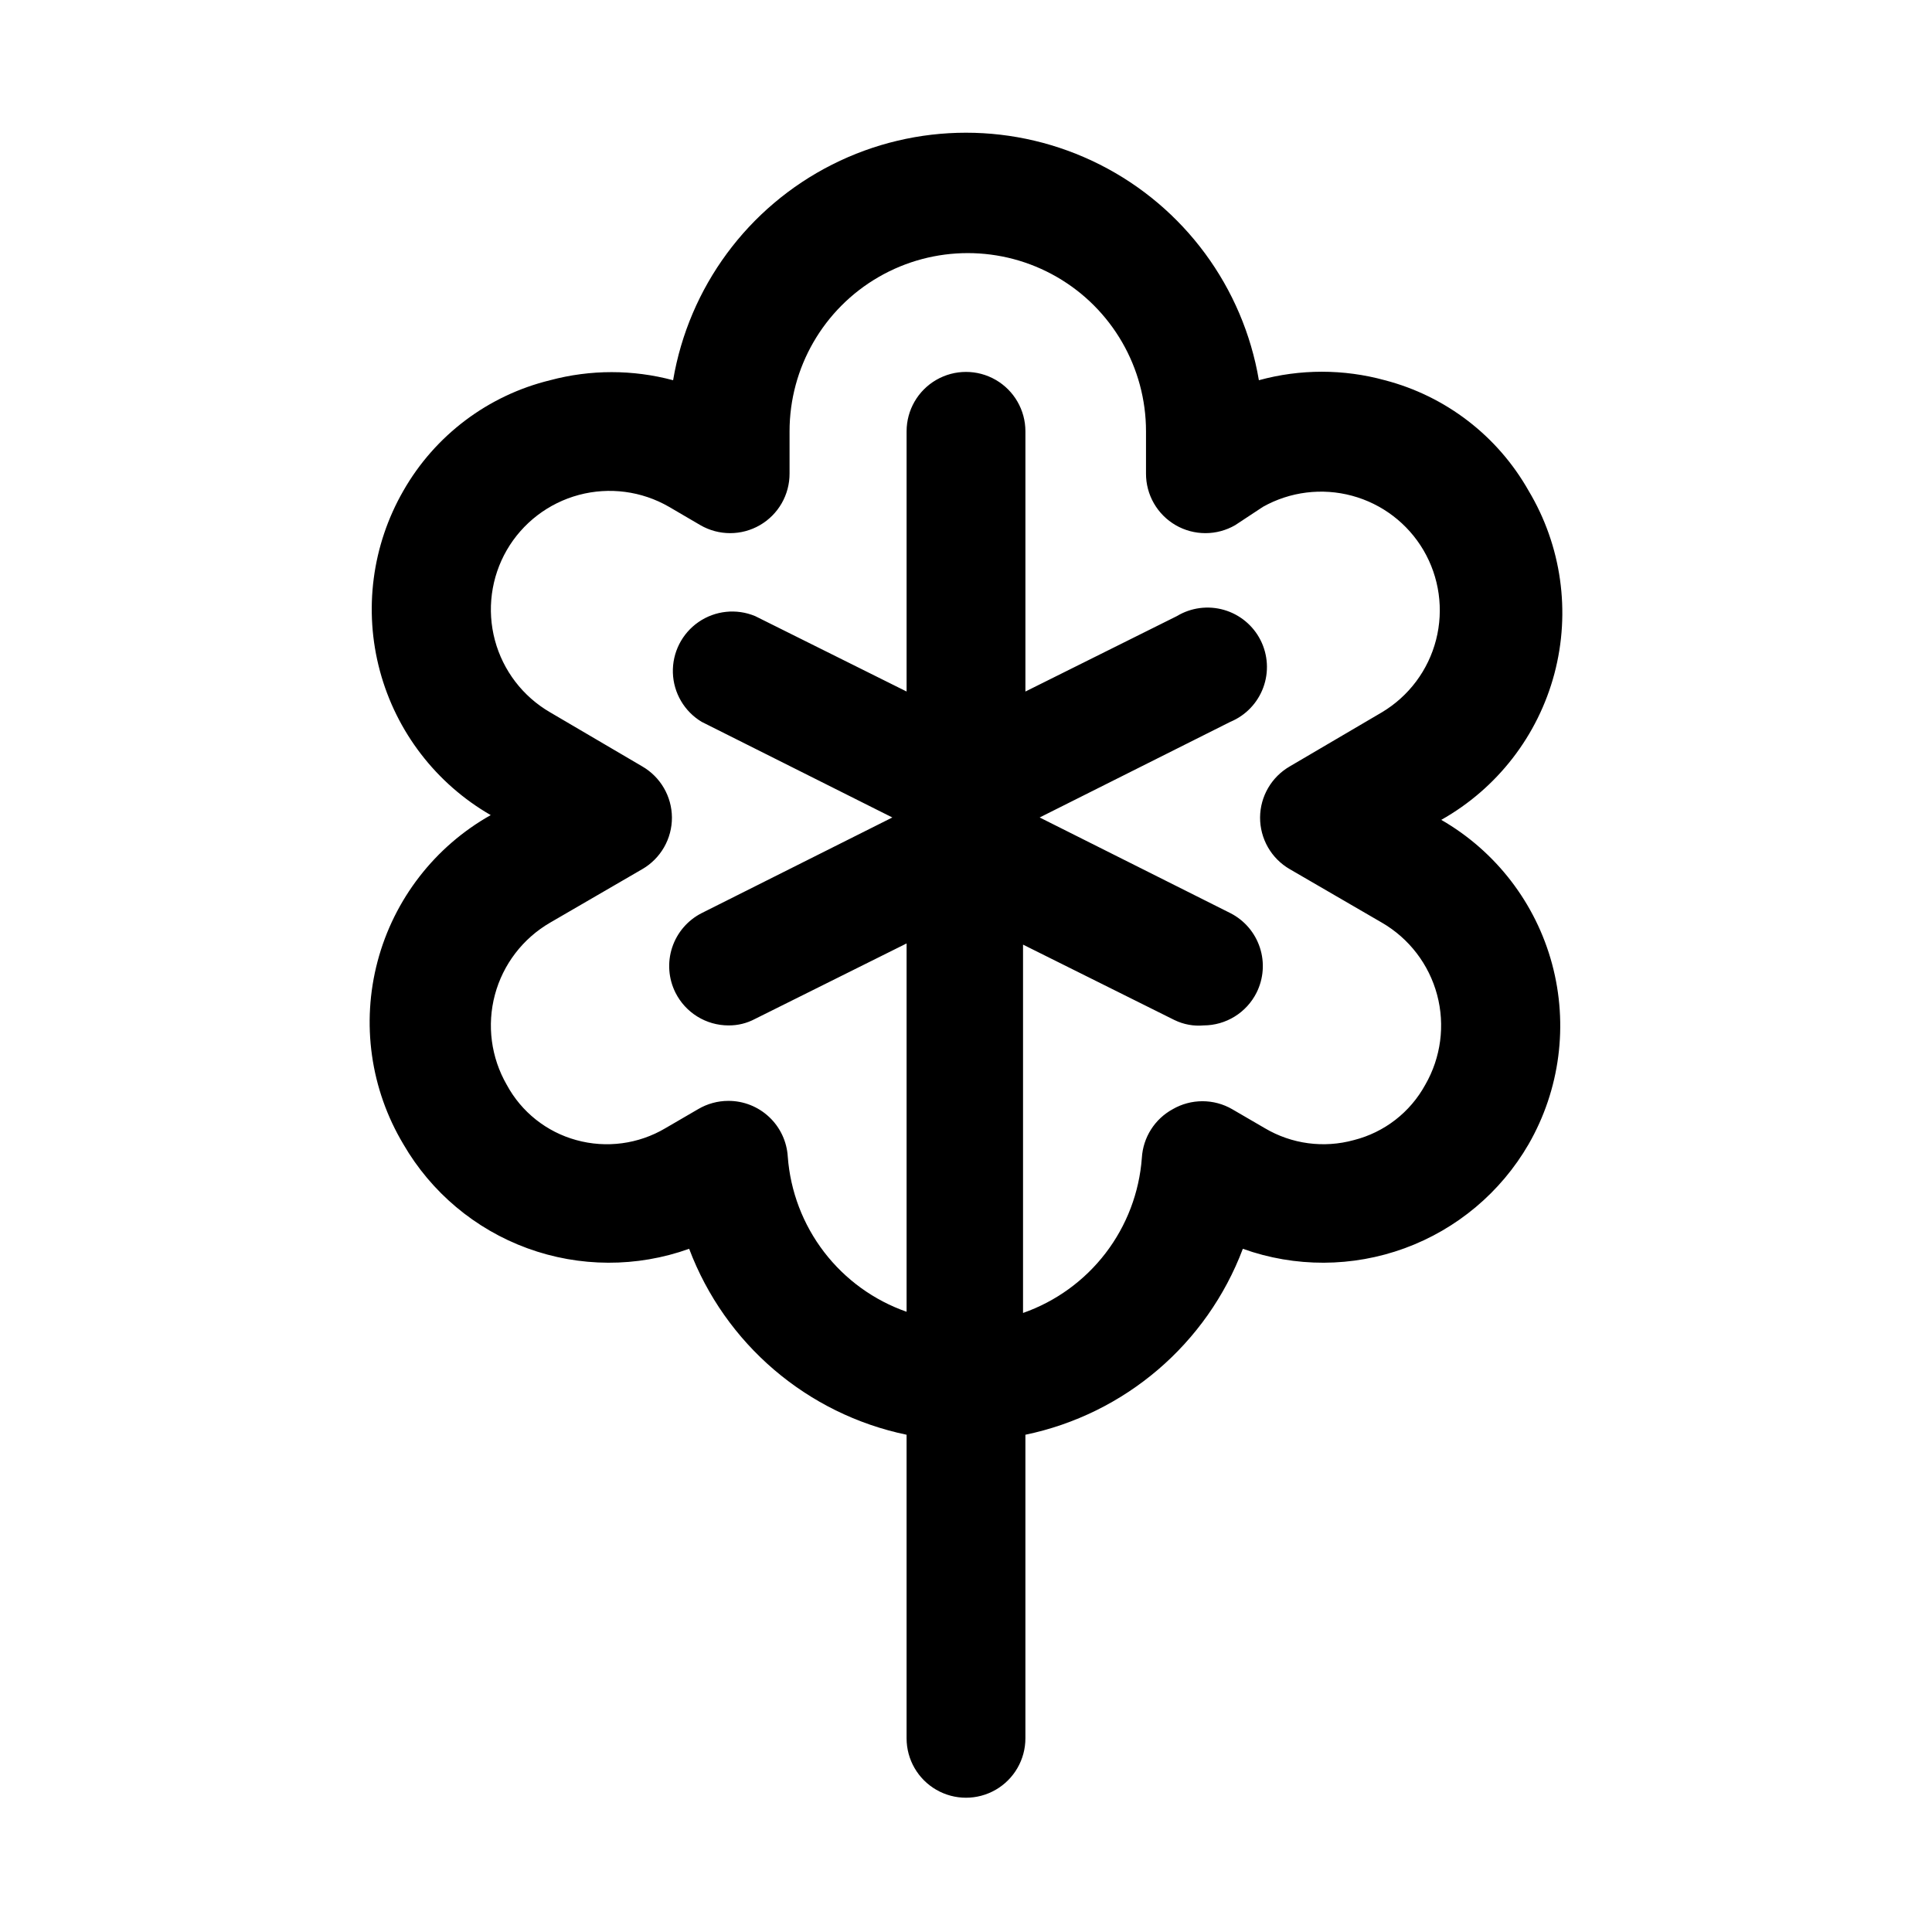<?xml version="1.0" encoding="UTF-8"?>
<!-- The Best Svg Icon site in the world: iconSvg.co, Visit us! https://iconsvg.co -->
<svg fill="#000000" width="800px" height="800px" version="1.1" viewBox="144 144 512 512" xmlns="http://www.w3.org/2000/svg">
 <path d="m525.95 361.27h-0.945 0.945c14.809-8.336 25.621-22.305 29.98-38.73 4.356-16.422 1.891-33.91-6.836-48.492-8.207-14.52-21.957-25.09-38.102-29.285-10.922-3-22.453-3-33.375 0-4.172-24.656-19.805-45.863-42.125-57.137-22.32-11.277-48.668-11.277-70.988 0-22.32 11.273-37.953 32.48-42.125 57.137-10.672-2.859-21.914-2.859-32.59 0-16.434 4.004-30.5 14.594-38.887 29.285-8.324 14.469-10.559 31.652-6.219 47.77 4.336 16.121 14.898 29.855 29.363 38.191h0.945-0.945c-14.809 8.336-25.621 22.305-29.977 38.727-4.359 16.426-1.895 33.914 6.832 48.496 7.387 12.75 19.012 22.504 32.848 27.566s29.012 5.113 42.883 0.145c9.508 25.203 31.246 43.793 57.621 49.277v80.453c0 5.625 3 10.82 7.871 13.633s10.875 2.812 15.746 0 7.871-8.008 7.871-13.633v-80.453c26.375-5.484 48.113-24.074 57.625-49.277 13.867 4.969 29.043 4.918 42.879-0.145 13.836-5.062 25.461-14.816 32.848-27.566 8.324-14.469 10.562-31.652 6.223-47.77-4.34-16.121-14.902-29.855-29.367-38.191zm-4.25 70.219c-3.988 7.293-10.832 12.598-18.891 14.641-7.973 2.207-16.504 1.07-23.617-3.148l-8.66-5.039c-2.394-1.383-5.109-2.109-7.871-2.109-2.766 0-5.481 0.727-7.871 2.109-4.777 2.602-7.871 7.481-8.188 12.91-0.68 9.172-4.019 17.945-9.613 25.246-5.594 7.297-13.195 12.805-21.875 15.848v-97.613l40.148 19.996v-0.004c2.394 1.168 5.059 1.656 7.715 1.418 2.906-0.008 5.754-0.82 8.227-2.352 2.473-1.527 4.477-3.711 5.785-6.309 1.867-3.719 2.188-8.023 0.887-11.977-1.297-3.953-4.106-7.231-7.816-9.121l-50.539-25.348 50.539-25.348c4.043-1.68 7.199-4.969 8.715-9.074 1.52-4.106 1.258-8.656-0.715-12.562-1.977-3.906-5.488-6.812-9.691-8.023-4.207-1.215-8.727-0.621-12.477 1.637l-40.148 19.996v-68.961c0-5.625-3-10.82-7.871-13.633s-10.875-2.812-15.746 0-7.871 8.008-7.871 13.633v68.957l-40.148-19.996v0.004c-4.938-2.055-10.582-1.465-14.988 1.574-4.402 3.035-6.965 8.102-6.801 13.449 0.168 5.348 3.035 10.242 7.621 13l50.539 25.348-50.539 25.348c-3.707 1.891-6.519 5.168-7.816 9.121s-0.977 8.258 0.891 11.977c1.309 2.598 3.309 4.781 5.781 6.309 2.473 1.531 5.32 2.344 8.23 2.352 2.469 0.031 4.906-0.566 7.082-1.73l40.148-19.996v97.613c-8.68-3.039-16.281-8.547-21.875-15.848s-8.934-16.074-9.613-25.246c-0.242-4.008-2.004-7.773-4.934-10.523-2.926-2.754-6.793-4.281-10.809-4.273-2.828 0-5.602 0.762-8.031 2.203l-8.66 5.039c-7.113 4.219-15.641 5.356-23.613 3.148-7.883-2.16-14.539-7.449-18.422-14.641-4.168-7.227-5.297-15.812-3.144-23.871 2.156-8.059 7.418-14.93 14.637-19.113l24.402-14.168h0.004c2.402-1.387 4.394-3.383 5.777-5.789 1.383-2.406 2.106-5.133 2.094-7.91-0.035-5.59-3.031-10.742-7.871-13.539l-24.406-14.328c-7.219-4.18-12.48-11.055-14.637-19.113-2.152-8.055-1.023-16.641 3.144-23.867 4.18-7.219 11.055-12.48 19.113-14.637 8.059-2.152 16.645-1.023 23.867 3.144l8.344 4.879c2.394 1.383 5.109 2.109 7.875 2.109 2.762 0 5.477-0.727 7.871-2.109 2.402-1.387 4.394-3.383 5.777-5.789 1.383-2.402 2.106-5.133 2.094-7.906v-11.18c0-16.875 9.004-32.465 23.617-40.902s32.617-8.438 47.23 0c14.613 8.438 23.617 24.027 23.617 40.902v11.18c-0.012 2.773 0.711 5.504 2.094 7.906 1.383 2.406 3.375 4.402 5.777 5.789 2.394 1.383 5.109 2.109 7.871 2.109 2.766 0 5.481-0.727 7.875-2.109l7.398-4.879c7.184-4.019 15.652-5.066 23.598-2.918 7.945 2.144 14.734 7.32 18.91 14.41 4.211 7.168 5.41 15.711 3.348 23.762-2.066 8.055-7.231 14.961-14.367 19.219l-24.402 14.328c-4.844 2.797-7.84 7.949-7.875 13.539-0.008 2.777 0.715 5.504 2.094 7.91 1.383 2.406 3.379 4.402 5.781 5.789l24.402 14.168c7.219 4.184 12.48 11.055 14.637 19.113 2.156 8.059 1.023 16.645-3.144 23.871z"/>
</svg>